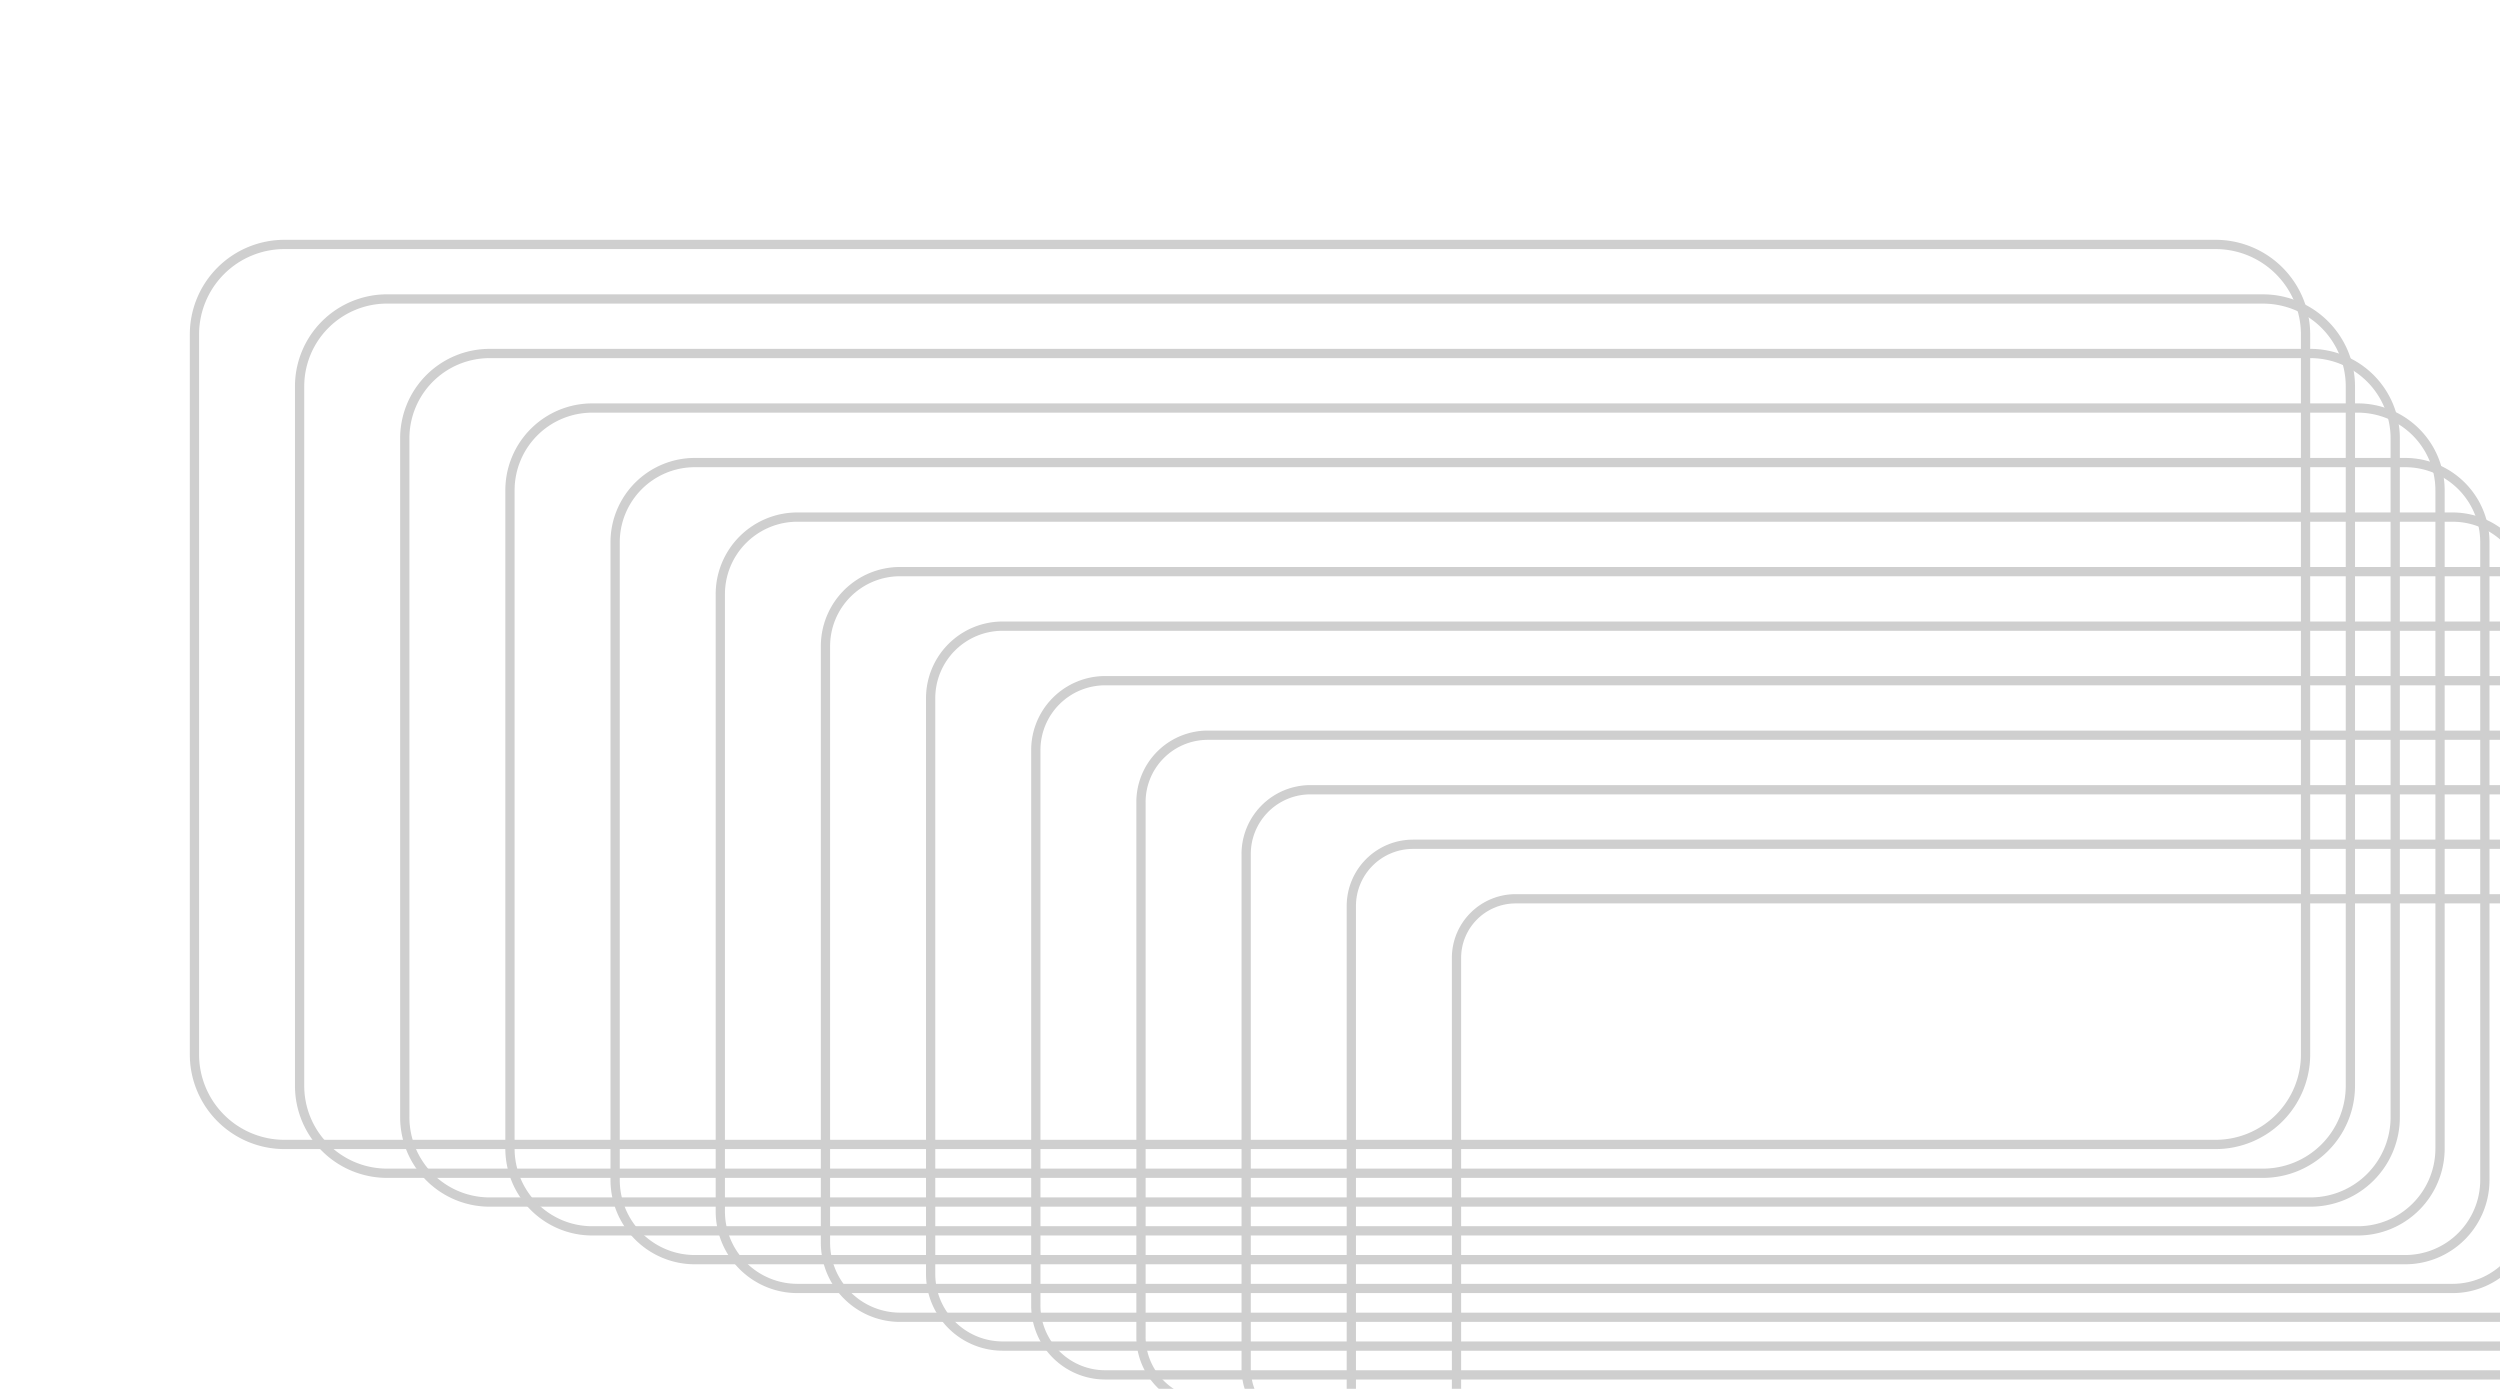 <svg xmlns="http://www.w3.org/2000/svg" width="270" height="150"><defs><style>path{vector-effect:non-scaling-stroke}</style></defs><g opacity=".4"><path fill="none" stroke="#868686" d="M30.72 26.4h208.56a9.72 9.72 0 0 1 9.72 9.72v77.76a9.72 9.72 0 0 1-9.72 9.72H30.72a9.72 9.72 0 0 1-9.72-9.72V36.12a9.72 9.72 0 0 1 9.72-9.72" vector-effect="non-scaling-stroke"/><path fill="none" stroke="#868686" d="M41.8 32.29h202.6a9.442 9.442 0 0 1 9.441 9.441v75.538a9.442 9.442 0 0 1-9.442 9.442H41.801a9.442 9.442 0 0 1-9.443-9.442V41.73a9.442 9.442 0 0 1 9.443-9.442" vector-effect="non-scaling-stroke"/><path fill="none" stroke="#868686" d="M52.881 38.178H249.52a9.164 9.164 0 0 1 9.164 9.165v73.314a9.164 9.164 0 0 1-9.164 9.165H52.88a9.164 9.164 0 0 1-9.164-9.165V47.343a9.164 9.164 0 0 1 9.164-9.165" vector-effect="non-scaling-stroke"/><path fill="none" stroke="#868686" d="M63.962 44.067h190.676a8.887 8.887 0 0 1 8.886 8.887v71.092a8.887 8.887 0 0 1-8.886 8.887H63.962a8.887 8.887 0 0 1-8.886-8.887V52.954a8.887 8.887 0 0 1 8.886-8.887" vector-effect="non-scaling-stroke"/><path fill="none" stroke="#868686" d="M75.043 49.957h184.714a8.609 8.609 0 0 1 8.609 8.608v68.87a8.609 8.609 0 0 1-8.609 8.608H75.043a8.609 8.609 0 0 1-8.609-8.608v-68.87a8.609 8.609 0 0 1 8.609-8.608" vector-effect="non-scaling-stroke"/><path fill="none" stroke="#868686" d="M86.123 55.846h178.754a8.33 8.33 0 0 1 8.33 8.33v66.647a8.33 8.33 0 0 1-8.33 8.331H86.123a8.33 8.33 0 0 1-8.33-8.33V64.176a8.33 8.33 0 0 1 8.33-8.331" vector-effect="non-scaling-stroke"/><path fill="none" stroke="#868686" d="M97.204 61.735h172.792a8.053 8.053 0 0 1 8.053 8.053v64.424a8.053 8.053 0 0 1-8.053 8.053H97.204a8.053 8.053 0 0 1-8.053-8.053V69.788a8.053 8.053 0 0 1 8.053-8.053" vector-effect="non-scaling-stroke"/><path fill="none" stroke="#868686" d="M108.285 67.624h166.83a7.775 7.775 0 0 1 7.775 7.775v62.202a7.775 7.775 0 0 1-7.775 7.775h-166.83a7.775 7.775 0 0 1-7.775-7.775V75.399a7.775 7.775 0 0 1 7.775-7.775" vector-effect="non-scaling-stroke"/><path fill="none" stroke="#868686" d="M119.365 73.513h160.87a7.497 7.497 0 0 1 7.497 7.498v59.978a7.497 7.497 0 0 1-7.497 7.498h-160.87a7.497 7.497 0 0 1-7.497-7.498V81.011a7.497 7.497 0 0 1 7.497-7.498" vector-effect="non-scaling-stroke"/><path fill="none" stroke="#868686" d="M130.446 79.402h154.908a7.22 7.22 0 0 1 7.22 7.22v57.756a7.22 7.22 0 0 1-7.22 7.22H130.446a7.22 7.22 0 0 1-7.22-7.22V86.622a7.22 7.22 0 0 1 7.22-7.22" vector-effect="non-scaling-stroke"/><path fill="none" stroke="#868686" d="M141.527 85.292h148.946a6.942 6.942 0 0 1 6.942 6.941v55.534a6.942 6.942 0 0 1-6.942 6.941H141.527a6.942 6.942 0 0 1-6.942-6.941V92.233a6.942 6.942 0 0 1 6.942-6.941" vector-effect="non-scaling-stroke"/><path fill="none" stroke="#868686" d="M152.607 91.18h142.986a6.664 6.664 0 0 1 6.663 6.665v53.31a6.664 6.664 0 0 1-6.663 6.664H152.607a6.664 6.664 0 0 1-6.664-6.664v-53.31a6.664 6.664 0 0 1 6.664-6.664" vector-effect="non-scaling-stroke"/><path fill="none" stroke="#868686" d="M163.688 97.07h137.024a6.386 6.386 0 0 1 6.386 6.386v51.088a6.386 6.386 0 0 1-6.386 6.386H163.688a6.386 6.386 0 0 1-6.386-6.386v-51.088a6.386 6.386 0 0 1 6.386-6.386" vector-effect="non-scaling-stroke"/></g></svg>